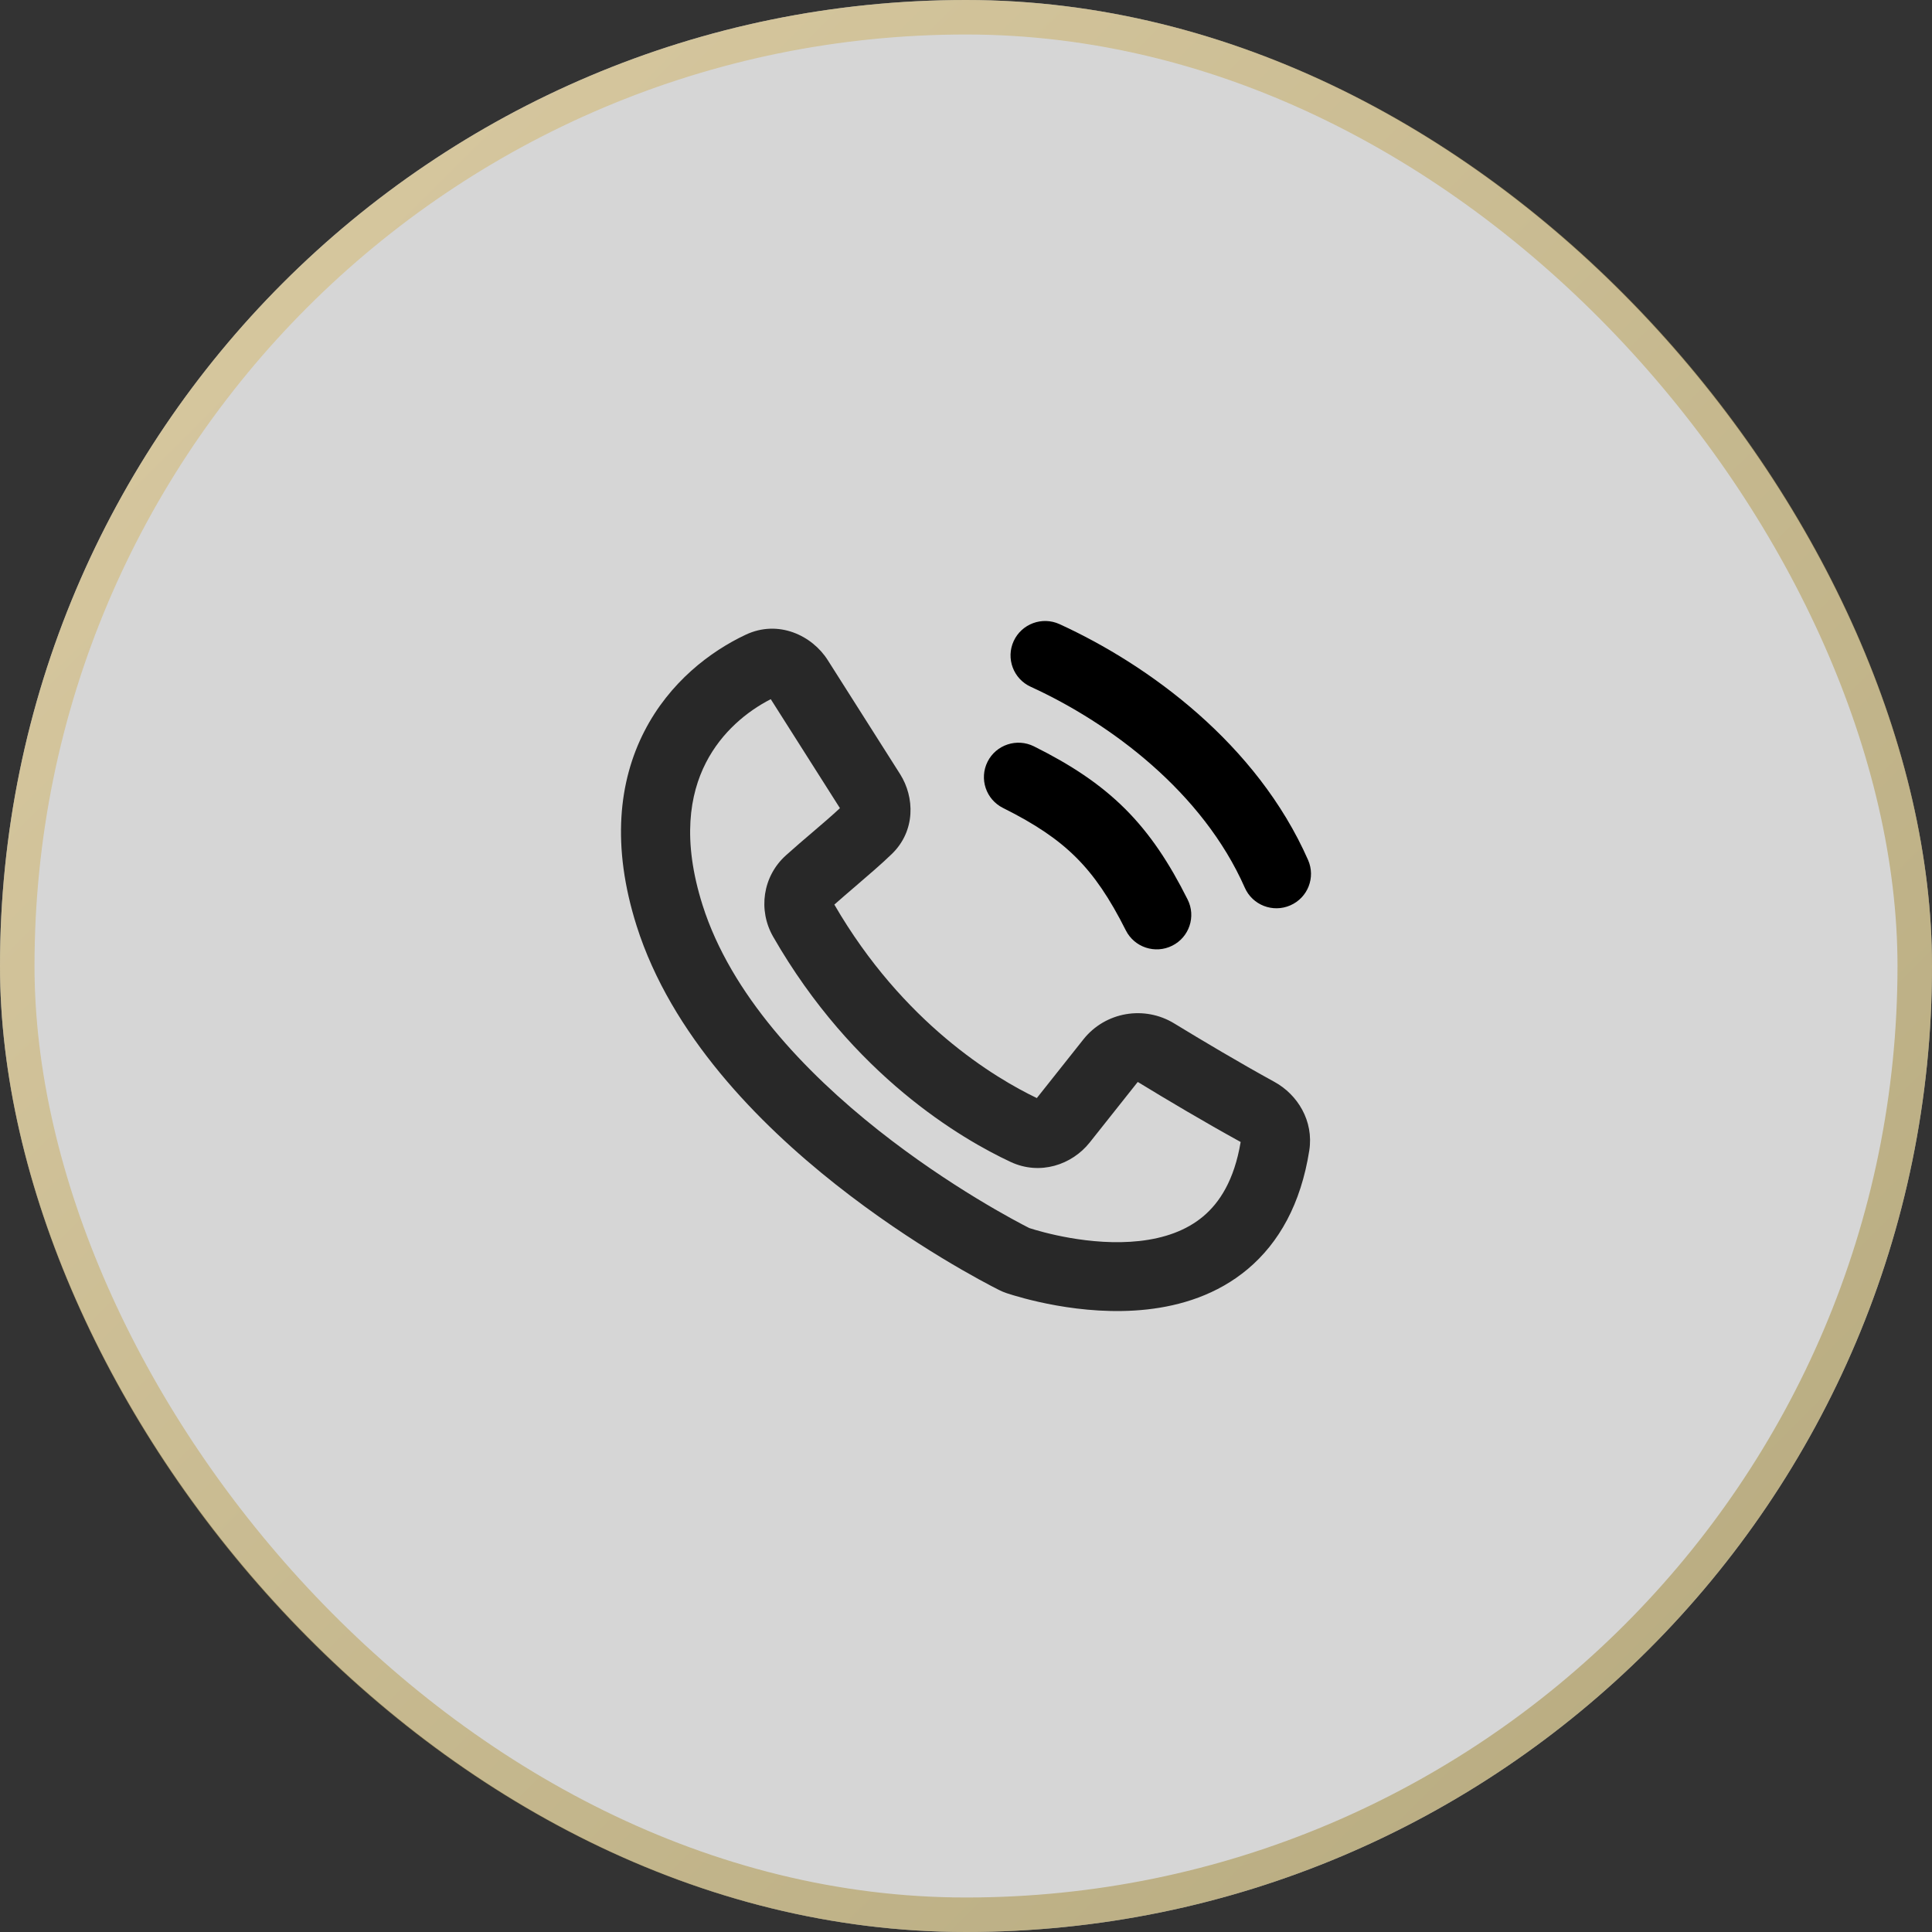 <svg width="56" height="56" viewBox="0 0 56 56" fill="none" xmlns="http://www.w3.org/2000/svg">
<rect x="0" y="0" width="56" height="56" fill="#333333" stroke="none"/>
<rect width="56" height="56" rx="28" fill="white" fill-opacity="0.8"/>
<rect x="0.5" y="0.5" width="55" height="55" rx="27.5" stroke="url(#paint0_linear_1510_9824)" stroke-opacity="0.6"/>
<path fill-rule="evenodd" clip-rule="evenodd" d="M22.341 20.266L24.346 23.425C24.103 23.652 23.839 23.877 23.555 24.12C23.31 24.328 23.051 24.549 22.778 24.795C22.102 25.405 21.971 26.385 22.409 27.149C24.724 31.184 27.882 33.02 29.295 33.68C30.147 34.077 31.072 33.763 31.587 33.114L32.974 31.366C32.974 31.366 32.975 31.365 32.977 31.364C32.979 31.364 32.983 31.364 32.983 31.364C32.983 31.364 32.986 31.365 32.989 31.367C33.797 31.861 34.925 32.532 35.961 33.101C35.775 34.213 35.347 34.861 34.876 35.257C34.381 35.673 33.741 35.892 33.028 35.971C31.603 36.129 30.156 35.7 29.835 35.596C29.481 35.417 27.541 34.405 25.467 32.766C23.329 31.075 21.185 28.822 20.365 26.238C19.766 24.349 19.992 23.021 20.463 22.104C20.918 21.218 21.655 20.616 22.341 20.266ZM21.616 18.397C22.56 17.953 23.537 18.416 23.992 19.133L26.089 22.437C26.513 23.105 26.542 24.081 25.853 24.75C25.558 25.037 25.147 25.389 24.764 25.717C24.554 25.897 24.353 26.07 24.184 26.22C26.177 29.657 28.841 31.247 30.053 31.828L31.402 30.128C32.039 29.325 33.173 29.137 34.036 29.665C34.835 30.153 35.939 30.81 36.94 31.359C37.608 31.725 38.085 32.488 37.95 33.349C37.707 34.896 37.072 36.023 36.168 36.783C35.279 37.531 34.219 37.848 33.249 37.955C31.34 38.167 29.515 37.594 29.181 37.484C29.097 37.456 29.027 37.426 28.952 37.388C28.594 37.208 26.485 36.119 24.222 34.33C21.982 32.559 19.456 29.998 18.454 26.84C17.718 24.52 17.936 22.64 18.679 21.194C19.409 19.773 20.591 18.878 21.616 18.397Z" fill="#282828"/>
<path fill-rule="evenodd" clip-rule="evenodd" d="M30.711 18.091C30.208 17.861 29.613 18.081 29.382 18.582C29.152 19.083 29.372 19.676 29.875 19.906C32.202 20.97 34.864 22.97 36.081 25.73C36.303 26.235 36.895 26.464 37.401 26.242C37.908 26.021 38.138 25.432 37.915 24.927C36.429 21.555 33.288 19.27 30.711 18.091ZM29.969 21.633C29.474 21.387 28.872 21.586 28.625 22.079C28.378 22.573 28.578 23.172 29.073 23.419C30.014 23.888 30.666 24.33 31.192 24.854C31.718 25.378 32.161 26.028 32.632 26.966C32.88 27.459 33.481 27.659 33.976 27.412C34.471 27.166 34.672 26.566 34.424 26.073C33.893 25.014 33.335 24.166 32.609 23.442C31.882 22.719 31.031 22.162 29.969 21.633Z" fill="black"/>
<defs>
<linearGradient id="paint0_linear_1510_9824" x1="0" y1="0" x2="56" y2="56" gradientUnits="userSpaceOnUse">
<stop stop-color="#DDC380"/>
<stop offset="1" stop-color="#9E8A42"/>
</linearGradient>
</defs>
</svg>

